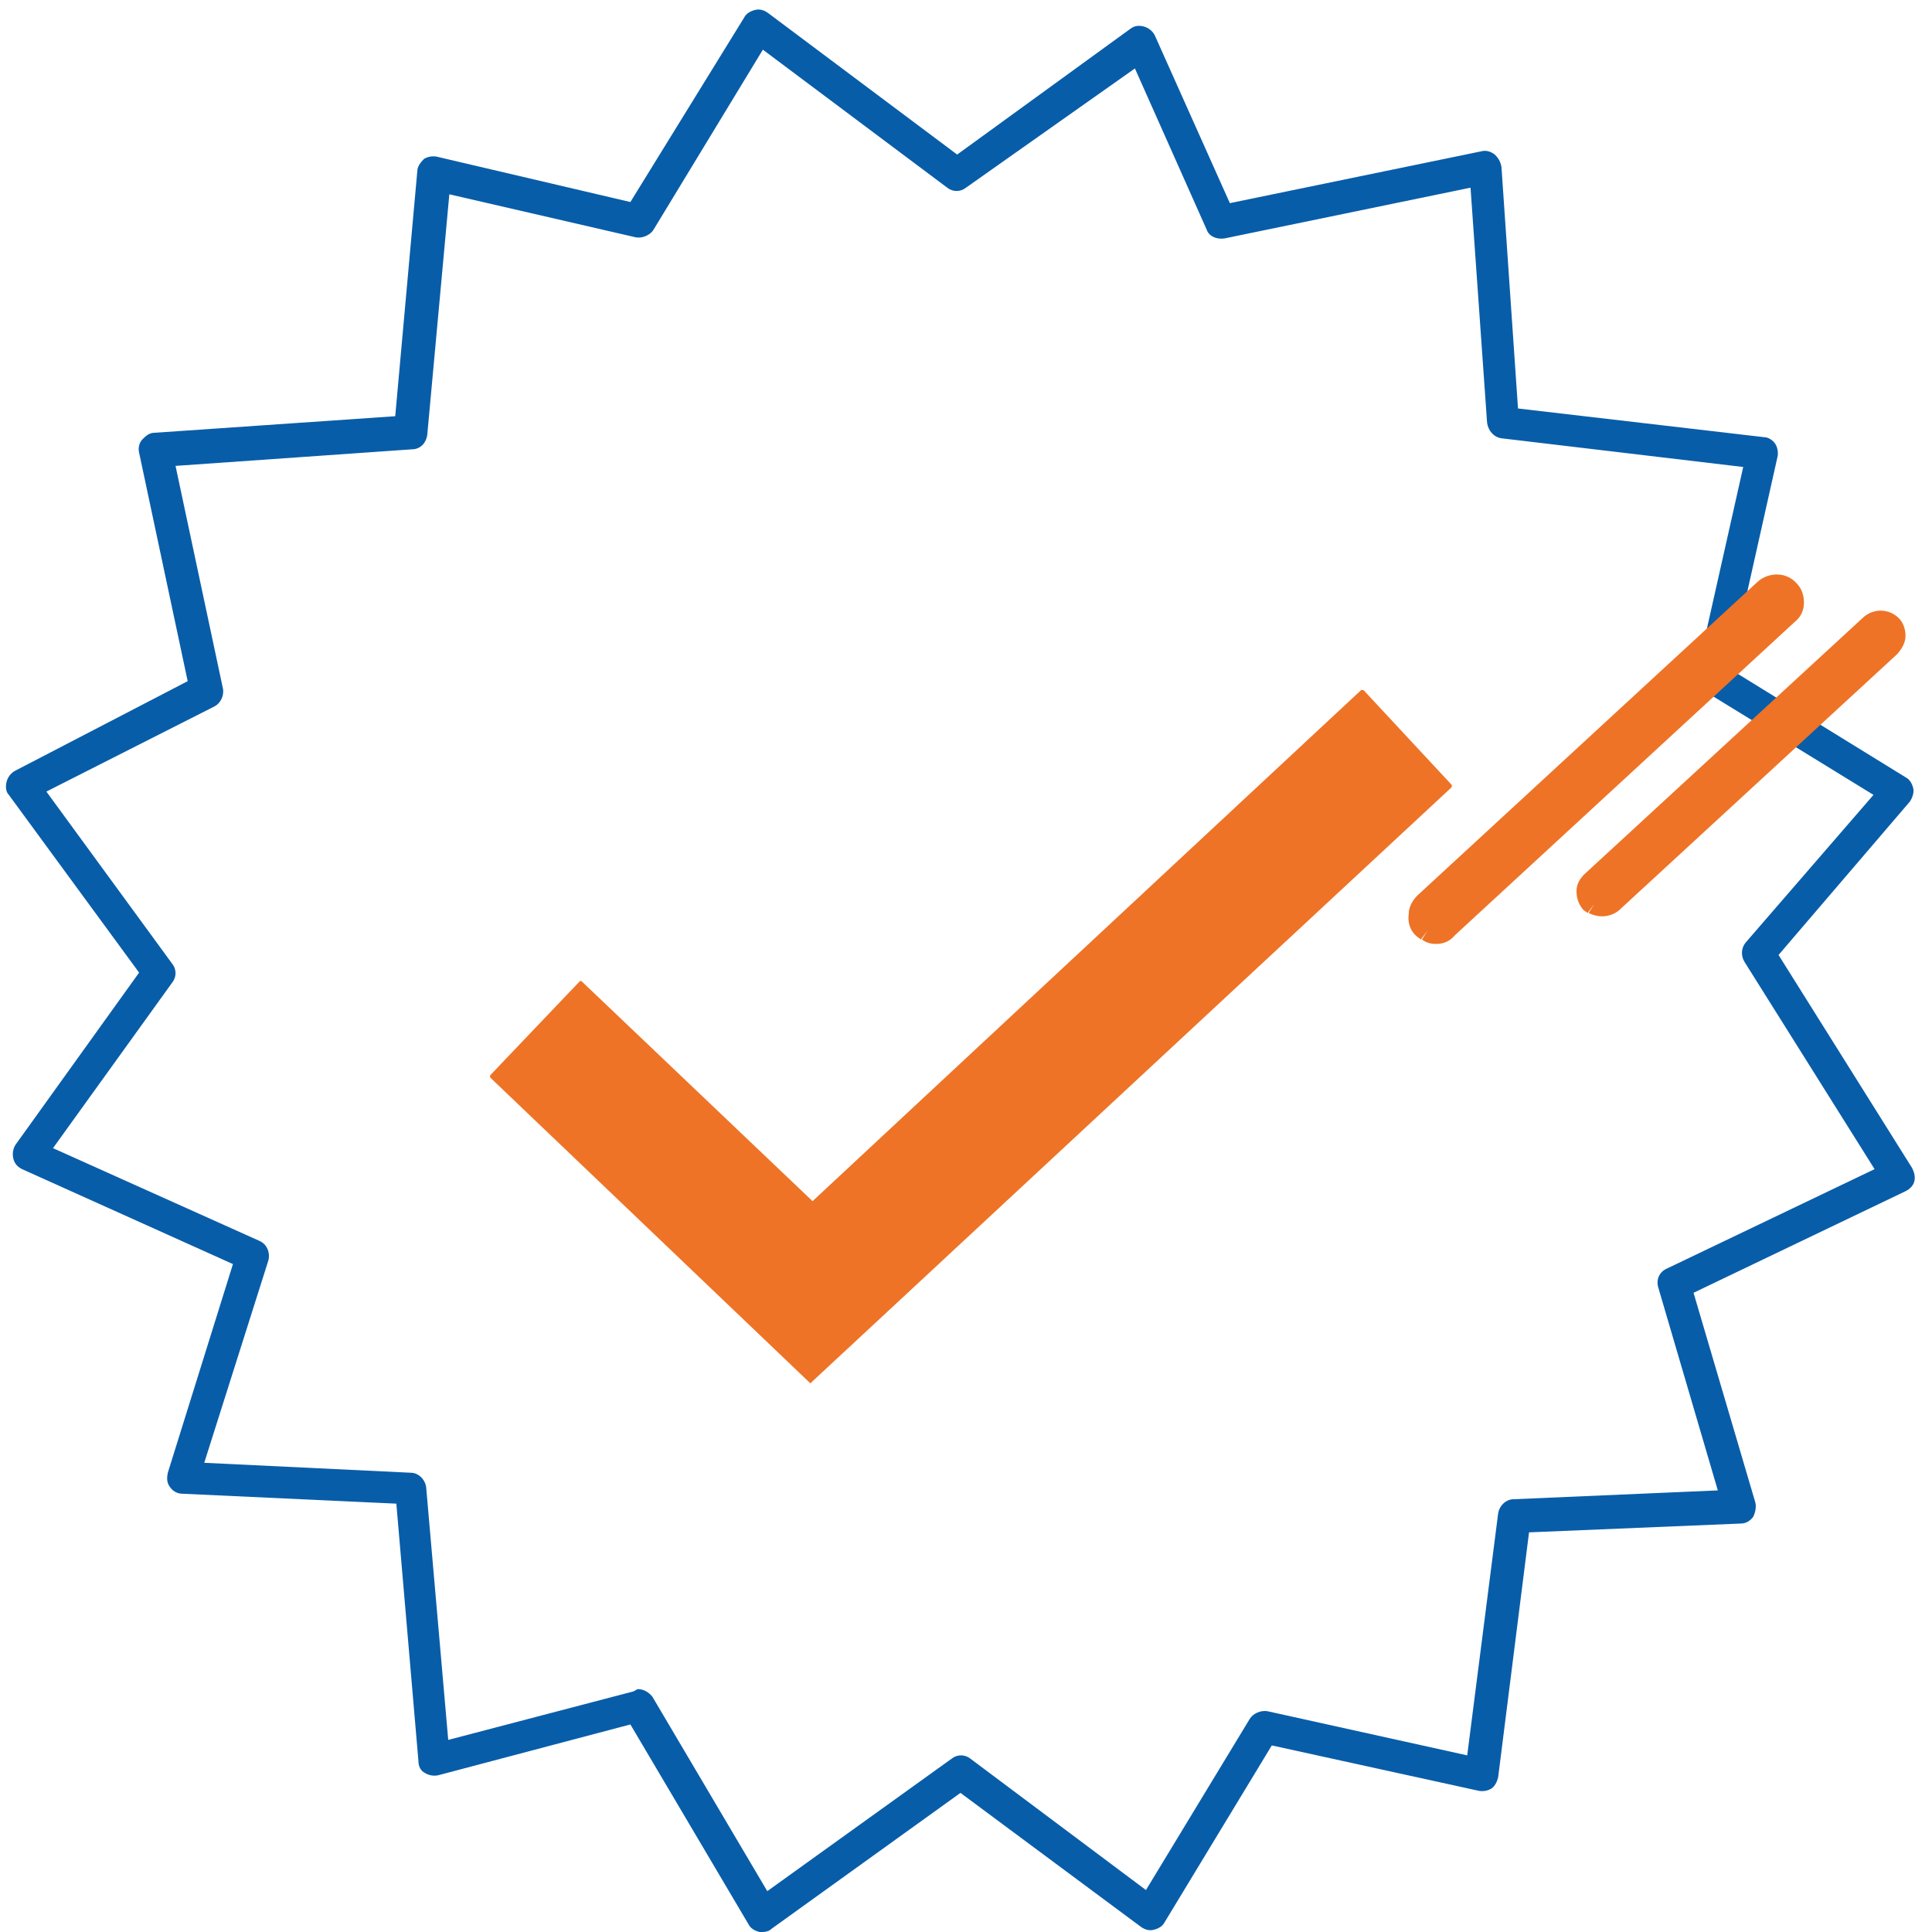 <?xml version="1.0" encoding="utf-8"?>
<!-- Generator: Adobe Illustrator 24.3.0, SVG Export Plug-In . SVG Version: 6.00 Build 0)  -->
<svg version="1.1" id="Calque_1" xmlns="http://www.w3.org/2000/svg" xmlns:xlink="http://www.w3.org/1999/xlink" x="0px" y="0px"
	 viewBox="0 0 175 175" style="enable-background:new 0 0 175 175;" xml:space="preserve">
<style type="text/css">
	.st0{fill:none;stroke:#085DA9;stroke-width:3;stroke-linecap:round;stroke-linejoin:round;stroke-miterlimit:10;}
	.st1{fill:#EE7326;stroke:#EE7326;stroke-miterlimit:10;}
	.st2{fill:none;stroke:#FFFFFF;stroke-width:3;stroke-linecap:round;stroke-linejoin:round;stroke-miterlimit:10;}
	.st3{fill:#005CA9;}
	.st4{fill:none;stroke:#085DA9;stroke-width:3;stroke-miterlimit:10;}
	.st5{fill:none;stroke:#085DA9;stroke-width:3;stroke-linejoin:round;stroke-miterlimit:10;}
	.st6{fill:#EE7326;stroke:#EE7326;stroke-width:0.25;stroke-linecap:round;stroke-linejoin:round;stroke-miterlimit:10;}
	.st7{fill:none;stroke:#EE7326;stroke-width:3;stroke-linecap:round;stroke-linejoin:round;stroke-miterlimit:10;}
	.st8{fill:#EE7326;}
	.st9{fill:none;stroke:#EE7326;stroke-width:4;stroke-linecap:round;stroke-linejoin:round;stroke-miterlimit:10;}
	.st10{fill:#085DA9;}
	.st11{fill:#0D5EA8;}
	.st12{fill:#FFFFFF;}
	.st13{fill:none;stroke:#0D5EA8;stroke-width:2.7;stroke-miterlimit:10;}
</style>
<path class="st10" d="M69.1,175c-0.1,0-0.2,0-0.3,0c-0.4-0.1-0.8-0.3-1-0.7l-10.7-18.1l-17.4,4.6c-0.4,0.1-0.9,0-1.2-0.2
	c-0.4-0.2-0.6-0.6-0.6-1.1l-2-23.3l-19.4-0.9c-0.5,0-0.9-0.3-1.1-0.6c-0.3-0.4-0.3-0.8-0.2-1.3l5.9-18.9L2,105.9
	c-0.4-0.2-0.7-0.5-0.8-1c-0.1-0.4,0-0.9,0.2-1.2l11.2-15.6L0.8,72c-0.3-0.3-0.3-0.8-0.2-1.2c0.1-0.4,0.4-0.8,0.8-1L17,61.7L12.6,41
	c-0.1-0.4,0-0.9,0.3-1.2c0.3-0.3,0.6-0.6,1.1-0.6l21.8-1.5l2-22.2c0-0.4,0.3-0.8,0.6-1.1c0.3-0.2,0.8-0.3,1.2-0.2l17.5,4.1L67.4,1.6
	c0.2-0.4,0.6-0.6,1-0.7c0.4-0.1,0.8,0,1.2,0.3L86.7,14l15.7-11.4c0.4-0.3,0.8-0.3,1.2-0.2c0.4,0.1,0.8,0.4,1,0.8l6.8,15.2l22.8-4.7
	c0.4-0.1,0.8,0,1.2,0.3c0.3,0.3,0.5,0.6,0.6,1.1l1.5,21.9l22.3,2.6c0.4,0,0.8,0.3,1,0.6c0.2,0.3,0.3,0.8,0.2,1.2l-4.3,19.2l15.9,9.8
	c0.4,0.2,0.6,0.6,0.7,1c0.1,0.4-0.1,0.9-0.3,1.2l-11.9,13.9l12.1,19.3c0.2,0.4,0.3,0.8,0.2,1.2s-0.4,0.7-0.8,0.9l-19.2,9.2l5.6,19
	c0.1,0.4,0,0.9-0.2,1.3c-0.3,0.4-0.7,0.6-1.1,0.6l-19.2,0.8l-2.8,22.2c-0.1,0.4-0.3,0.8-0.6,1c-0.3,0.2-0.8,0.3-1.2,0.2l-18.7-4.1
	l-9.7,16c-0.2,0.4-0.6,0.6-1,0.7c-0.4,0.1-0.8,0-1.2-0.3L87,162.4l-17.1,12.3C69.7,174.9,69.4,175,69.1,175z M57.8,153
	c0.5,0,1,0.3,1.3,0.7l10.4,17.6l16.7-12c0.5-0.4,1.2-0.4,1.7,0l15.9,11.9l9.4-15.5c0.3-0.5,1-0.8,1.6-0.7l18.1,4l2.8-21.9
	c0.1-0.7,0.7-1.3,1.4-1.3l18.5-0.8l-5.4-18.4c-0.2-0.7,0.1-1.4,0.8-1.7l18.8-9L158,87.1c-0.3-0.5-0.3-1.2,0.1-1.7L169.7,72
	l-15.3-9.4c-0.5-0.3-0.8-1-0.7-1.6l4.2-18.7l-21.9-2.6c-0.7-0.1-1.2-0.7-1.3-1.4L133.2,17l-22.3,4.6c-0.7,0.1-1.4-0.2-1.6-0.8
	l-6.5-14.6L87.5,17c-0.5,0.4-1.2,0.4-1.7,0L69.1,4.5l-9.9,16.3c-0.3,0.5-1,0.8-1.6,0.7l-16.9-3.9l-2,21.8c-0.1,0.7-0.6,1.3-1.4,1.3
	l-21.4,1.5l4.3,20.2c0.1,0.6-0.2,1.3-0.8,1.6L4.2,71.7l11.4,15.6c0.4,0.5,0.4,1.2,0,1.7l-10.8,15l18.7,8.4c0.7,0.3,1,1.1,0.8,1.8
	l-5.8,18.3l18.7,0.9c0.7,0,1.3,0.6,1.4,1.3l2,22.9l16.8-4.4C57.6,153.1,57.7,153,57.8,153z"/>
<g>
	<g>
		<polygon class="st8" points="73.4,125.1 131.3,71.1 123.3,62.6 73.5,109 52.6,89 44.4,97.5 		"/>
		<path class="st8" d="M73.4,125.3C73.4,125.3,73.4,125.2,73.4,125.3L44.4,97.6c0,0,0-0.1,0-0.1c0,0,0-0.1,0-0.1l8.1-8.5
			c0,0,0.1-0.1,0.2,0l20.9,19.9l49.7-46.3c0,0,0.1,0,0.2,0l8,8.6c0,0,0,0.1,0,0.1c0,0,0,0.1,0,0.1L73.4,125.3
			C73.5,125.2,73.5,125.3,73.4,125.3z M44.6,97.5L73.4,125l57.7-53.8l-7.8-8.4L73.6,109c0,0-0.1,0-0.2,0L52.6,89.2L44.6,97.5z"/>
	</g>
</g>
<g>
	<path class="st8" d="M129.3,84.3c0.6,0.4,1.3,0.3,1.8-0.2l30.8-28.4c0.6-0.6,0.7-1.5,0.1-2.2s-1.5-0.7-2.2-0.1L129,81.9
		c-0.3,0.3-0.5,0.6-0.5,1c0,0.4,0.1,0.8,0.4,1.1C129,84.2,129.1,84.2,129.3,84.3z"/>
	<path class="st8" d="M130.1,85.5c-0.5,0-0.9-0.1-1.3-0.4h0l0.5-0.8l-0.6,0.8c-0.1-0.1-0.3-0.2-0.5-0.4c-0.5-0.5-0.7-1.2-0.6-1.9
		c0-0.6,0.3-1.2,0.8-1.7l30.8-28.4c1-0.9,2.6-0.9,3.5,0.1c0.5,0.5,0.7,1.1,0.7,1.8c0,0.7-0.3,1.3-0.8,1.7l-30.8,28.4
		C131.3,85.3,130.7,85.5,130.1,85.5z M129.7,83.4C129.7,83.4,129.7,83.4,129.7,83.4l0.1,0.1c0.2,0.1,0.4,0.2,0.6,0L161.3,55
		c0.1-0.1,0.2-0.2,0.2-0.4c0-0.1,0-0.3-0.1-0.4c-0.2-0.2-0.6-0.2-0.8,0l-30.8,28.4c-0.1,0.1-0.2,0.3-0.2,0.4
		C129.5,83.1,129.5,83.3,129.7,83.4C129.7,83.4,129.7,83.4,129.7,83.4z"/>
</g>
<g>
	<path class="st8" d="M144.5,81.8c0.5,0.3,1.1,0.3,1.5-0.1l25.3-23.3c0.5-0.5,0.5-1.3,0.1-1.8c-0.5-0.5-1.3-0.5-1.8-0.1l-25.3,23.3
		c-0.2,0.2-0.4,0.5-0.4,0.8c0,0.3,0.1,0.7,0.3,0.9C144.3,81.7,144.4,81.7,144.5,81.8z"/>
	<path class="st8" d="M145.1,83c-0.4,0-0.8-0.1-1.2-0.3l0.5-0.8l-0.6,0.8c-0.1-0.1-0.3-0.2-0.4-0.3c-0.4-0.5-0.6-1-0.6-1.7
		c0-0.6,0.3-1.1,0.7-1.5l25.3-23.3c0.9-0.8,2.3-0.8,3.2,0.1c0.4,0.4,0.6,1,0.6,1.6c0,0.6-0.3,1.1-0.7,1.6l-25.3,23.3
		C146.2,82.8,145.7,83,145.1,83z M170.4,57.2c-0.1,0-0.1,0-0.2,0.1l-25.3,23.3c0,0-0.1,0.1-0.1,0.2c0,0.1,0,0.1,0.1,0.2l0.1,0
		c0.1,0.1,0.2,0.1,0.3,0l25.3-23.3c0.1-0.1,0.1-0.1,0.1-0.2c0-0.1,0-0.1-0.1-0.2C170.6,57.2,170.5,57.2,170.4,57.2z"/>
</g>
</svg>
